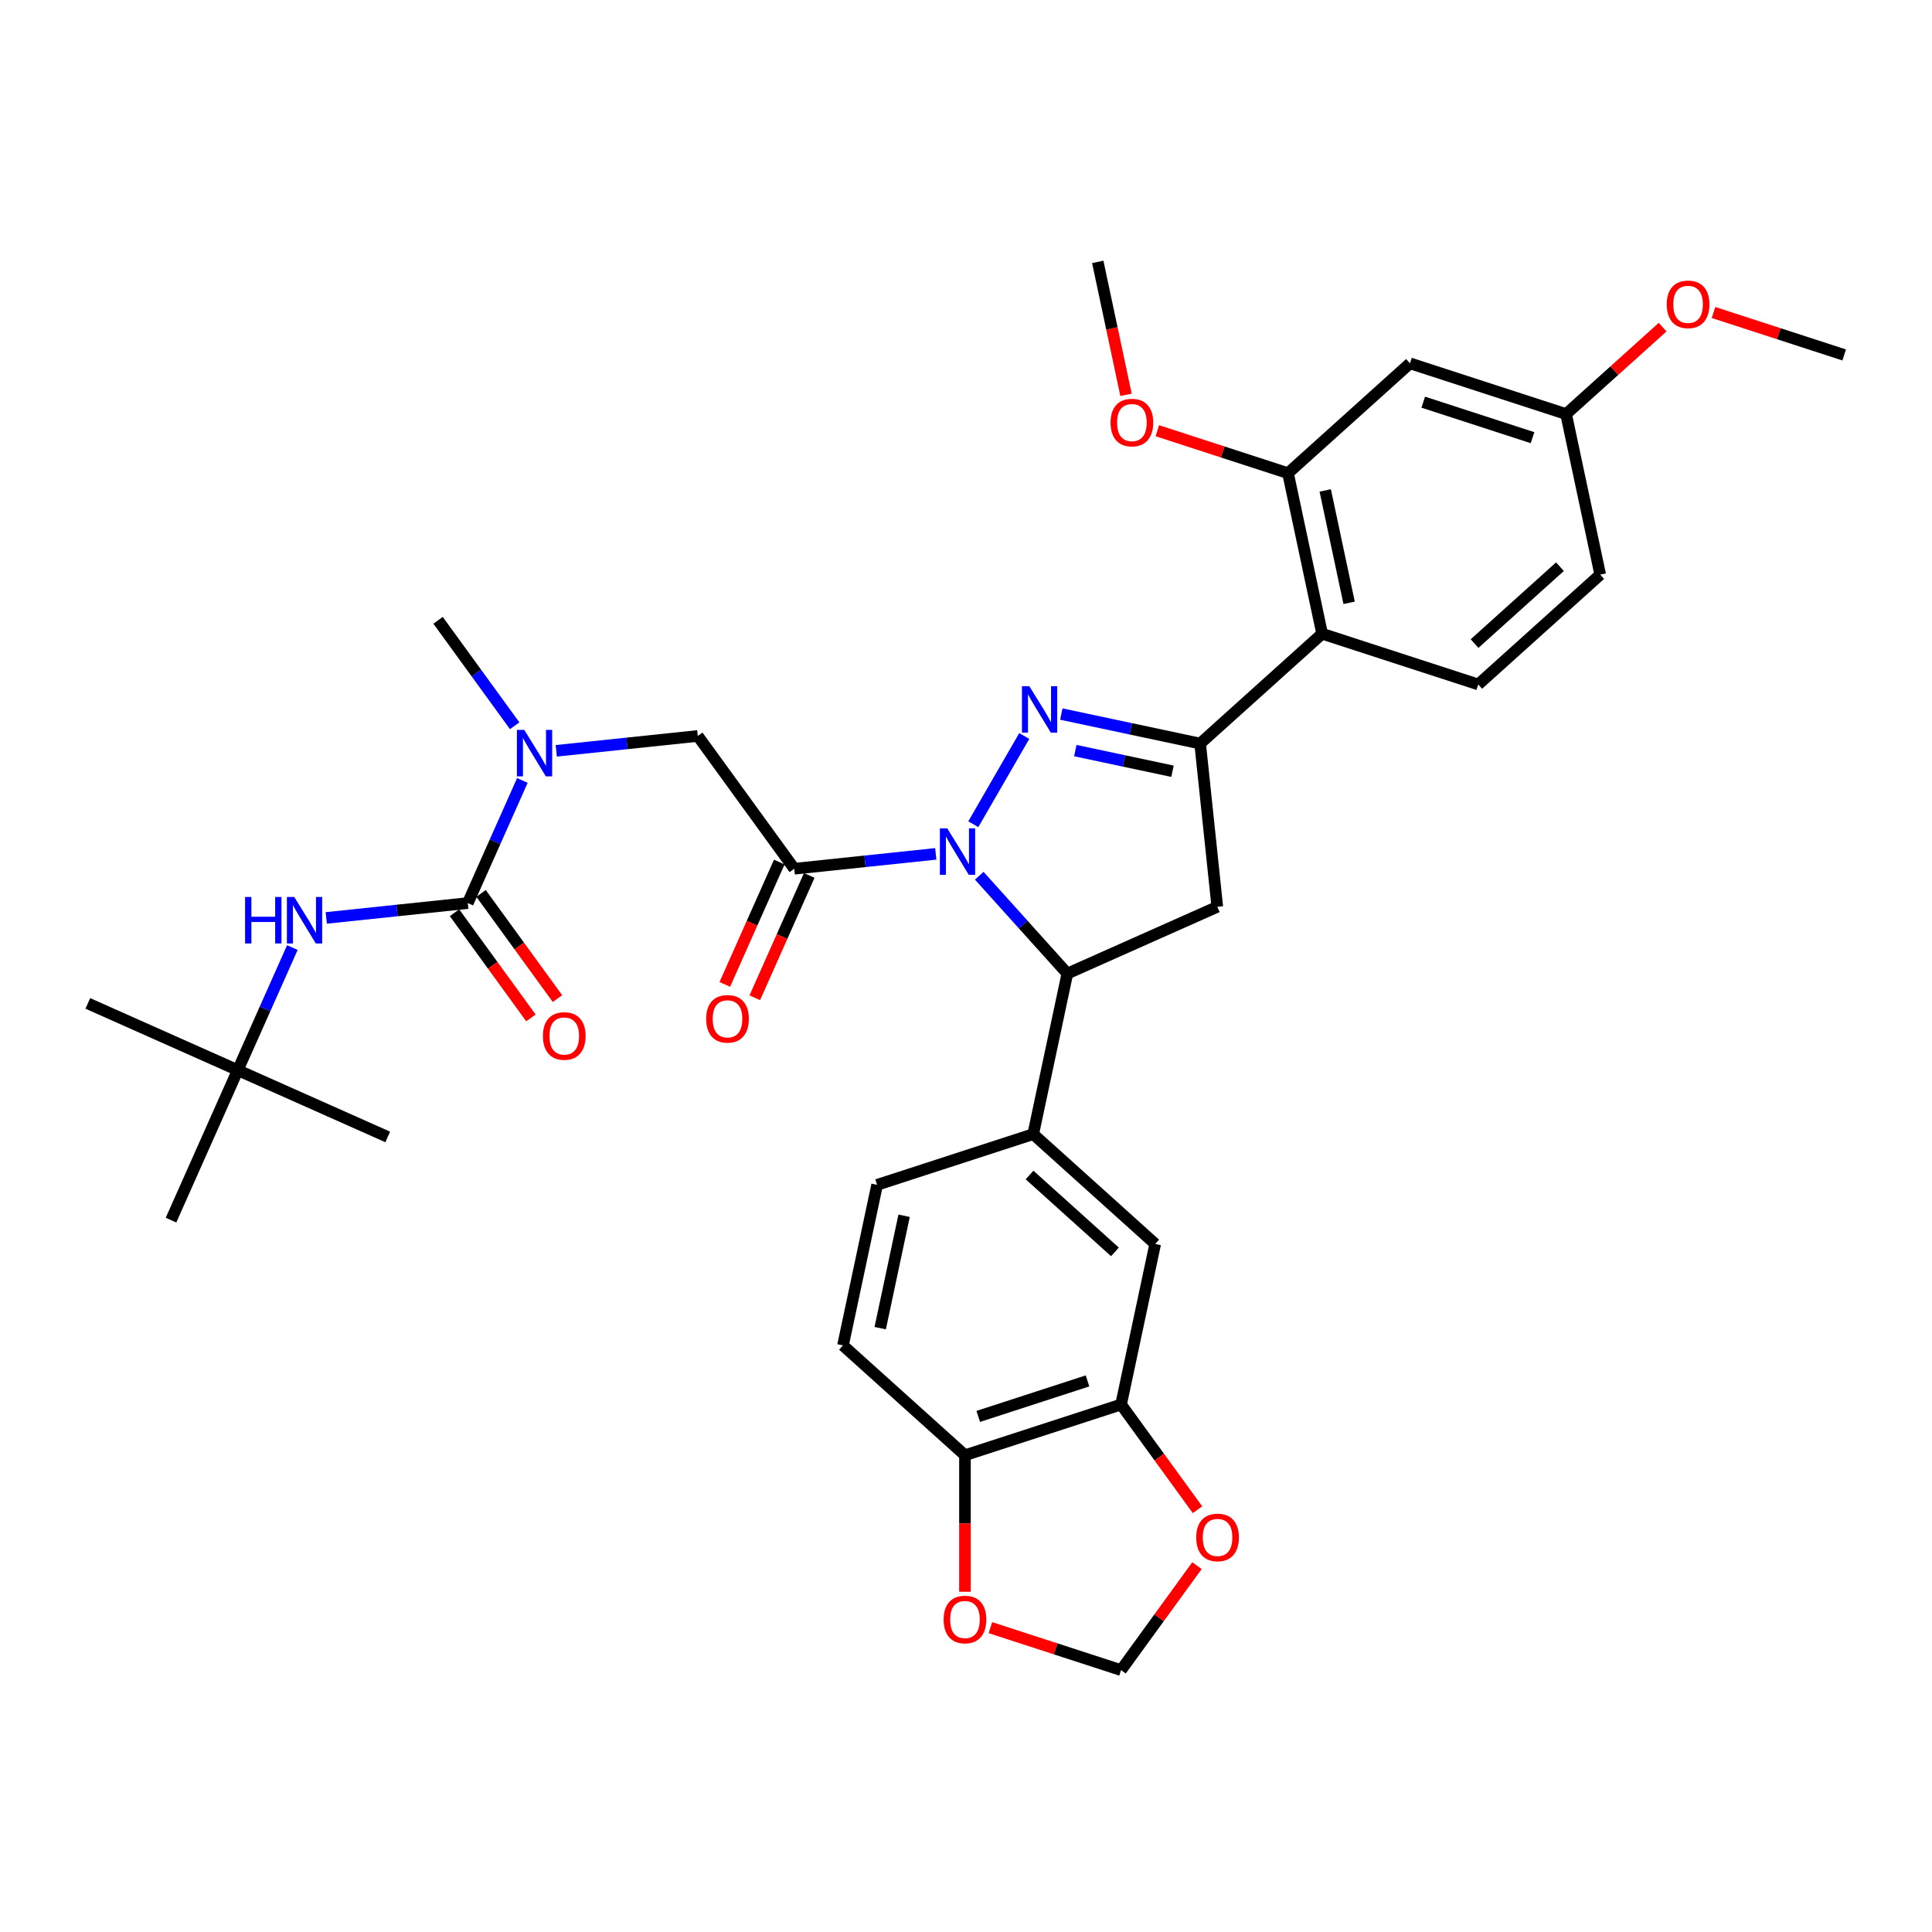 <?xml version='1.0' encoding='iso-8859-1'?>
<svg version='1.1' baseProfile='full'
              xmlns='http://www.w3.org/2000/svg'
                      xmlns:rdkit='http://www.rdkit.org/xml'
                      xmlns:xlink='http://www.w3.org/1999/xlink'
                  xml:space='preserve'
width='1000px' height='1000px' viewBox='0 0 1000 1000'>
<!-- END OF HEADER -->
<rect style='opacity:1.0;fill:#FFFFFF;stroke:none' width='1000' height='1000' x='0' y='0'> </rect>
<path class='bond-0' d='M 266.394,375.653 L 246.567,348.363' style='fill:none;fill-rule:evenodd;stroke:#0000FF;stroke-width:6px;stroke-linecap:butt;stroke-linejoin:miter;stroke-opacity:1' />
<path class='bond-0' d='M 246.567,348.363 L 226.74,321.073' style='fill:none;fill-rule:evenodd;stroke:#000000;stroke-width:6px;stroke-linecap:butt;stroke-linejoin:miter;stroke-opacity:1' />
<path class='bond-1' d='M 287.927,388.625 L 324.55,384.776' style='fill:none;fill-rule:evenodd;stroke:#0000FF;stroke-width:6px;stroke-linecap:butt;stroke-linejoin:miter;stroke-opacity:1' />
<path class='bond-1' d='M 324.55,384.776 L 361.173,380.927' style='fill:none;fill-rule:evenodd;stroke:#000000;stroke-width:6px;stroke-linecap:butt;stroke-linejoin:miter;stroke-opacity:1' />
<path class='bond-2' d='M 270.376,403.962 L 256.249,435.692' style='fill:none;fill-rule:evenodd;stroke:#0000FF;stroke-width:6px;stroke-linecap:butt;stroke-linejoin:miter;stroke-opacity:1' />
<path class='bond-2' d='M 256.249,435.692 L 242.122,467.423' style='fill:none;fill-rule:evenodd;stroke:#000000;stroke-width:6px;stroke-linecap:butt;stroke-linejoin:miter;stroke-opacity:1' />
<path class='bond-3' d='M 123.07,553.919 L 45.455,519.362' style='fill:none;fill-rule:evenodd;stroke:#000000;stroke-width:6px;stroke-linecap:butt;stroke-linejoin:miter;stroke-opacity:1' />
<path class='bond-4' d='M 123.07,553.919 L 200.685,588.476' style='fill:none;fill-rule:evenodd;stroke:#000000;stroke-width:6px;stroke-linecap:butt;stroke-linejoin:miter;stroke-opacity:1' />
<path class='bond-5' d='M 123.07,553.919 L 88.513,631.534' style='fill:none;fill-rule:evenodd;stroke:#000000;stroke-width:6px;stroke-linecap:butt;stroke-linejoin:miter;stroke-opacity:1' />
<path class='bond-6' d='M 123.07,553.919 L 137.197,522.189' style='fill:none;fill-rule:evenodd;stroke:#000000;stroke-width:6px;stroke-linecap:butt;stroke-linejoin:miter;stroke-opacity:1' />
<path class='bond-6' d='M 137.197,522.189 L 151.324,490.458' style='fill:none;fill-rule:evenodd;stroke:#0000FF;stroke-width:6px;stroke-linecap:butt;stroke-linejoin:miter;stroke-opacity:1' />
<path class='bond-7' d='M 403.35,446.206 L 389.253,477.868' style='fill:none;fill-rule:evenodd;stroke:#000000;stroke-width:6px;stroke-linecap:butt;stroke-linejoin:miter;stroke-opacity:1' />
<path class='bond-7' d='M 389.253,477.868 L 375.156,509.531' style='fill:none;fill-rule:evenodd;stroke:#FF0000;stroke-width:6px;stroke-linecap:butt;stroke-linejoin:miter;stroke-opacity:1' />
<path class='bond-7' d='M 418.873,453.117 L 404.776,484.779' style='fill:none;fill-rule:evenodd;stroke:#000000;stroke-width:6px;stroke-linecap:butt;stroke-linejoin:miter;stroke-opacity:1' />
<path class='bond-7' d='M 404.776,484.779 L 390.679,516.442' style='fill:none;fill-rule:evenodd;stroke:#FF0000;stroke-width:6px;stroke-linecap:butt;stroke-linejoin:miter;stroke-opacity:1' />
<path class='bond-8' d='M 411.112,449.661 L 361.173,380.927' style='fill:none;fill-rule:evenodd;stroke:#000000;stroke-width:6px;stroke-linecap:butt;stroke-linejoin:miter;stroke-opacity:1' />
<path class='bond-9' d='M 411.112,449.661 L 447.735,445.812' style='fill:none;fill-rule:evenodd;stroke:#000000;stroke-width:6px;stroke-linecap:butt;stroke-linejoin:miter;stroke-opacity:1' />
<path class='bond-9' d='M 447.735,445.812 L 484.358,441.963' style='fill:none;fill-rule:evenodd;stroke:#0000FF;stroke-width:6px;stroke-linecap:butt;stroke-linejoin:miter;stroke-opacity:1' />
<path class='bond-10' d='M 242.122,467.423 L 205.498,471.272' style='fill:none;fill-rule:evenodd;stroke:#000000;stroke-width:6px;stroke-linecap:butt;stroke-linejoin:miter;stroke-opacity:1' />
<path class='bond-10' d='M 205.498,471.272 L 168.875,475.121' style='fill:none;fill-rule:evenodd;stroke:#0000FF;stroke-width:6px;stroke-linecap:butt;stroke-linejoin:miter;stroke-opacity:1' />
<path class='bond-11' d='M 235.248,472.417 L 255.026,499.639' style='fill:none;fill-rule:evenodd;stroke:#000000;stroke-width:6px;stroke-linecap:butt;stroke-linejoin:miter;stroke-opacity:1' />
<path class='bond-11' d='M 255.026,499.639 L 274.804,526.861' style='fill:none;fill-rule:evenodd;stroke:#FF0000;stroke-width:6px;stroke-linecap:butt;stroke-linejoin:miter;stroke-opacity:1' />
<path class='bond-11' d='M 248.995,462.429 L 268.773,489.651' style='fill:none;fill-rule:evenodd;stroke:#000000;stroke-width:6px;stroke-linecap:butt;stroke-linejoin:miter;stroke-opacity:1' />
<path class='bond-11' d='M 268.773,489.651 L 288.551,516.873' style='fill:none;fill-rule:evenodd;stroke:#FF0000;stroke-width:6px;stroke-linecap:butt;stroke-linejoin:miter;stroke-opacity:1' />
<path class='bond-12' d='M 506.856,453.273 L 529.656,478.596' style='fill:none;fill-rule:evenodd;stroke:#0000FF;stroke-width:6px;stroke-linecap:butt;stroke-linejoin:miter;stroke-opacity:1' />
<path class='bond-12' d='M 529.656,478.596 L 552.457,503.918' style='fill:none;fill-rule:evenodd;stroke:#000000;stroke-width:6px;stroke-linecap:butt;stroke-linejoin:miter;stroke-opacity:1' />
<path class='bond-13' d='M 503.779,426.626 L 530.151,380.948' style='fill:none;fill-rule:evenodd;stroke:#0000FF;stroke-width:6px;stroke-linecap:butt;stroke-linejoin:miter;stroke-opacity:1' />
<path class='bond-14' d='M 621.191,384.867 L 684.329,328.017' style='fill:none;fill-rule:evenodd;stroke:#000000;stroke-width:6px;stroke-linecap:butt;stroke-linejoin:miter;stroke-opacity:1' />
<path class='bond-15' d='M 621.191,384.867 L 630.072,469.362' style='fill:none;fill-rule:evenodd;stroke:#000000;stroke-width:6px;stroke-linecap:butt;stroke-linejoin:miter;stroke-opacity:1' />
<path class='bond-16' d='M 621.191,384.867 L 585.264,377.23' style='fill:none;fill-rule:evenodd;stroke:#000000;stroke-width:6px;stroke-linecap:butt;stroke-linejoin:miter;stroke-opacity:1' />
<path class='bond-16' d='M 585.264,377.23 L 549.336,369.593' style='fill:none;fill-rule:evenodd;stroke:#0000FF;stroke-width:6px;stroke-linecap:butt;stroke-linejoin:miter;stroke-opacity:1' />
<path class='bond-16' d='M 606.88,399.197 L 581.731,393.851' style='fill:none;fill-rule:evenodd;stroke:#000000;stroke-width:6px;stroke-linecap:butt;stroke-linejoin:miter;stroke-opacity:1' />
<path class='bond-16' d='M 581.731,393.851 L 556.581,388.505' style='fill:none;fill-rule:evenodd;stroke:#0000FF;stroke-width:6px;stroke-linecap:butt;stroke-linejoin:miter;stroke-opacity:1' />
<path class='bond-17' d='M 630.072,469.362 L 552.457,503.918' style='fill:none;fill-rule:evenodd;stroke:#000000;stroke-width:6px;stroke-linecap:butt;stroke-linejoin:miter;stroke-opacity:1' />
<path class='bond-18' d='M 552.457,503.918 L 534.792,587.022' style='fill:none;fill-rule:evenodd;stroke:#000000;stroke-width:6px;stroke-linecap:butt;stroke-linejoin:miter;stroke-opacity:1' />
<path class='bond-19' d='M 729.803,188.063 L 810.605,214.318' style='fill:none;fill-rule:evenodd;stroke:#000000;stroke-width:6px;stroke-linecap:butt;stroke-linejoin:miter;stroke-opacity:1' />
<path class='bond-19' d='M 736.672,208.162 L 793.234,226.54' style='fill:none;fill-rule:evenodd;stroke:#000000;stroke-width:6px;stroke-linecap:butt;stroke-linejoin:miter;stroke-opacity:1' />
<path class='bond-20' d='M 729.803,188.063 L 666.665,244.913' style='fill:none;fill-rule:evenodd;stroke:#000000;stroke-width:6px;stroke-linecap:butt;stroke-linejoin:miter;stroke-opacity:1' />
<path class='bond-21' d='M 810.605,214.318 L 828.269,297.422' style='fill:none;fill-rule:evenodd;stroke:#000000;stroke-width:6px;stroke-linecap:butt;stroke-linejoin:miter;stroke-opacity:1' />
<path class='bond-22' d='M 810.605,214.318 L 835.59,191.821' style='fill:none;fill-rule:evenodd;stroke:#000000;stroke-width:6px;stroke-linecap:butt;stroke-linejoin:miter;stroke-opacity:1' />
<path class='bond-22' d='M 835.59,191.821 L 860.574,169.325' style='fill:none;fill-rule:evenodd;stroke:#FF0000;stroke-width:6px;stroke-linecap:butt;stroke-linejoin:miter;stroke-opacity:1' />
<path class='bond-23' d='M 580.266,726.976 L 499.464,753.23' style='fill:none;fill-rule:evenodd;stroke:#000000;stroke-width:6px;stroke-linecap:butt;stroke-linejoin:miter;stroke-opacity:1' />
<path class='bond-23' d='M 562.895,714.754 L 506.333,733.132' style='fill:none;fill-rule:evenodd;stroke:#000000;stroke-width:6px;stroke-linecap:butt;stroke-linejoin:miter;stroke-opacity:1' />
<path class='bond-24' d='M 580.266,726.976 L 600.044,754.198' style='fill:none;fill-rule:evenodd;stroke:#000000;stroke-width:6px;stroke-linecap:butt;stroke-linejoin:miter;stroke-opacity:1' />
<path class='bond-24' d='M 600.044,754.198 L 619.822,781.42' style='fill:none;fill-rule:evenodd;stroke:#FF0000;stroke-width:6px;stroke-linecap:butt;stroke-linejoin:miter;stroke-opacity:1' />
<path class='bond-25' d='M 580.266,726.976 L 597.93,643.872' style='fill:none;fill-rule:evenodd;stroke:#000000;stroke-width:6px;stroke-linecap:butt;stroke-linejoin:miter;stroke-opacity:1' />
<path class='bond-26' d='M 499.464,753.23 L 499.464,788.565' style='fill:none;fill-rule:evenodd;stroke:#000000;stroke-width:6px;stroke-linecap:butt;stroke-linejoin:miter;stroke-opacity:1' />
<path class='bond-26' d='M 499.464,788.565 L 499.464,823.901' style='fill:none;fill-rule:evenodd;stroke:#FF0000;stroke-width:6px;stroke-linecap:butt;stroke-linejoin:miter;stroke-opacity:1' />
<path class='bond-27' d='M 499.464,753.23 L 436.326,696.381' style='fill:none;fill-rule:evenodd;stroke:#000000;stroke-width:6px;stroke-linecap:butt;stroke-linejoin:miter;stroke-opacity:1' />
<path class='bond-28' d='M 619.55,810.375 L 599.908,837.41' style='fill:none;fill-rule:evenodd;stroke:#FF0000;stroke-width:6px;stroke-linecap:butt;stroke-linejoin:miter;stroke-opacity:1' />
<path class='bond-28' d='M 599.908,837.41 L 580.266,864.445' style='fill:none;fill-rule:evenodd;stroke:#000000;stroke-width:6px;stroke-linecap:butt;stroke-linejoin:miter;stroke-opacity:1' />
<path class='bond-29' d='M 512.633,842.47 L 546.449,853.457' style='fill:none;fill-rule:evenodd;stroke:#FF0000;stroke-width:6px;stroke-linecap:butt;stroke-linejoin:miter;stroke-opacity:1' />
<path class='bond-29' d='M 546.449,853.457 L 580.266,864.445' style='fill:none;fill-rule:evenodd;stroke:#000000;stroke-width:6px;stroke-linecap:butt;stroke-linejoin:miter;stroke-opacity:1' />
<path class='bond-30' d='M 597.93,643.872 L 534.792,587.022' style='fill:none;fill-rule:evenodd;stroke:#000000;stroke-width:6px;stroke-linecap:butt;stroke-linejoin:miter;stroke-opacity:1' />
<path class='bond-30' d='M 577.09,647.972 L 532.893,608.177' style='fill:none;fill-rule:evenodd;stroke:#000000;stroke-width:6px;stroke-linecap:butt;stroke-linejoin:miter;stroke-opacity:1' />
<path class='bond-31' d='M 436.326,696.381 L 453.99,613.277' style='fill:none;fill-rule:evenodd;stroke:#000000;stroke-width:6px;stroke-linecap:butt;stroke-linejoin:miter;stroke-opacity:1' />
<path class='bond-31' d='M 455.596,687.448 L 467.961,629.275' style='fill:none;fill-rule:evenodd;stroke:#000000;stroke-width:6px;stroke-linecap:butt;stroke-linejoin:miter;stroke-opacity:1' />
<path class='bond-32' d='M 534.792,587.022 L 453.99,613.277' style='fill:none;fill-rule:evenodd;stroke:#000000;stroke-width:6px;stroke-linecap:butt;stroke-linejoin:miter;stroke-opacity:1' />
<path class='bond-33' d='M 828.269,297.422 L 765.131,354.271' style='fill:none;fill-rule:evenodd;stroke:#000000;stroke-width:6px;stroke-linecap:butt;stroke-linejoin:miter;stroke-opacity:1' />
<path class='bond-33' d='M 807.429,293.321 L 763.232,333.116' style='fill:none;fill-rule:evenodd;stroke:#000000;stroke-width:6px;stroke-linecap:butt;stroke-linejoin:miter;stroke-opacity:1' />
<path class='bond-34' d='M 765.131,354.271 L 684.329,328.017' style='fill:none;fill-rule:evenodd;stroke:#000000;stroke-width:6px;stroke-linecap:butt;stroke-linejoin:miter;stroke-opacity:1' />
<path class='bond-35' d='M 684.329,328.017 L 666.665,244.913' style='fill:none;fill-rule:evenodd;stroke:#000000;stroke-width:6px;stroke-linecap:butt;stroke-linejoin:miter;stroke-opacity:1' />
<path class='bond-35' d='M 698.3,312.019 L 685.935,253.846' style='fill:none;fill-rule:evenodd;stroke:#000000;stroke-width:6px;stroke-linecap:butt;stroke-linejoin:miter;stroke-opacity:1' />
<path class='bond-36' d='M 666.665,244.913 L 632.848,233.925' style='fill:none;fill-rule:evenodd;stroke:#000000;stroke-width:6px;stroke-linecap:butt;stroke-linejoin:miter;stroke-opacity:1' />
<path class='bond-36' d='M 632.848,233.925 L 599.031,222.938' style='fill:none;fill-rule:evenodd;stroke:#FF0000;stroke-width:6px;stroke-linecap:butt;stroke-linejoin:miter;stroke-opacity:1' />
<path class='bond-37' d='M 886.912,161.747 L 920.729,172.734' style='fill:none;fill-rule:evenodd;stroke:#FF0000;stroke-width:6px;stroke-linecap:butt;stroke-linejoin:miter;stroke-opacity:1' />
<path class='bond-37' d='M 920.729,172.734 L 954.545,183.722' style='fill:none;fill-rule:evenodd;stroke:#000000;stroke-width:6px;stroke-linecap:butt;stroke-linejoin:miter;stroke-opacity:1' />
<path class='bond-38' d='M 582.825,204.368 L 575.512,169.962' style='fill:none;fill-rule:evenodd;stroke:#FF0000;stroke-width:6px;stroke-linecap:butt;stroke-linejoin:miter;stroke-opacity:1' />
<path class='bond-38' d='M 575.512,169.962 L 568.198,135.555' style='fill:none;fill-rule:evenodd;stroke:#000000;stroke-width:6px;stroke-linecap:butt;stroke-linejoin:miter;stroke-opacity:1' />
<path  class='atom-0' d='M 271.36 377.777
L 279.244 390.521
Q 280.026 391.779, 281.283 394.056
Q 282.54 396.332, 282.608 396.468
L 282.608 377.777
L 285.803 377.777
L 285.803 401.838
L 282.506 401.838
L 274.044 387.904
Q 273.059 386.273, 272.005 384.404
Q 270.986 382.535, 270.68 381.957
L 270.68 401.838
L 267.553 401.838
L 267.553 377.777
L 271.36 377.777
' fill='#0000FF'/>
<path  class='atom-3' d='M 365.51 527.345
Q 365.51 521.567, 368.365 518.339
Q 371.22 515.11, 376.555 515.11
Q 381.891 515.11, 384.745 518.339
Q 387.6 521.567, 387.6 527.345
Q 387.6 533.19, 384.711 536.52
Q 381.823 539.817, 376.555 539.817
Q 371.254 539.817, 368.365 536.52
Q 365.51 533.224, 365.51 527.345
M 376.555 537.098
Q 380.226 537.098, 382.197 534.651
Q 384.202 532.17, 384.202 527.345
Q 384.202 522.621, 382.197 520.242
Q 380.226 517.829, 376.555 517.829
Q 372.885 517.829, 370.88 520.208
Q 368.909 522.587, 368.909 527.345
Q 368.909 532.204, 370.88 534.651
Q 372.885 537.098, 376.555 537.098
' fill='#FF0000'/>
<path  class='atom-6' d='M 126.854 464.273
L 130.116 464.273
L 130.116 474.502
L 142.419 474.502
L 142.419 464.273
L 145.681 464.273
L 145.681 488.334
L 142.419 488.334
L 142.419 477.221
L 130.116 477.221
L 130.116 488.334
L 126.854 488.334
L 126.854 464.273
' fill='#0000FF'/>
<path  class='atom-6' d='M 152.308 464.273
L 160.192 477.017
Q 160.974 478.275, 162.231 480.552
Q 163.489 482.829, 163.557 482.965
L 163.557 464.273
L 166.751 464.273
L 166.751 488.334
L 163.455 488.334
L 154.993 474.401
Q 154.007 472.769, 152.954 470.9
Q 151.934 469.031, 151.628 468.453
L 151.628 488.334
L 148.502 488.334
L 148.502 464.273
L 152.308 464.273
' fill='#0000FF'/>
<path  class='atom-7' d='M 281.015 536.225
Q 281.015 530.448, 283.87 527.22
Q 286.725 523.991, 292.06 523.991
Q 297.396 523.991, 300.25 527.22
Q 303.105 530.448, 303.105 536.225
Q 303.105 542.071, 300.216 545.401
Q 297.328 548.698, 292.06 548.698
Q 286.759 548.698, 283.87 545.401
Q 281.015 542.105, 281.015 536.225
M 292.06 545.979
Q 295.73 545.979, 297.702 543.532
Q 299.707 541.051, 299.707 536.225
Q 299.707 531.502, 297.702 529.123
Q 295.73 526.71, 292.06 526.71
Q 288.39 526.71, 286.385 529.089
Q 284.414 531.468, 284.414 536.225
Q 284.414 541.085, 286.385 543.532
Q 288.39 545.979, 292.06 545.979
' fill='#FF0000'/>
<path  class='atom-11' d='M 490.288 428.75
L 498.173 441.494
Q 498.954 442.752, 500.212 445.028
Q 501.469 447.305, 501.537 447.441
L 501.537 428.75
L 504.732 428.75
L 504.732 452.811
L 501.435 452.811
L 492.973 438.877
Q 491.988 437.246, 490.934 435.377
Q 489.915 433.508, 489.609 432.93
L 489.609 452.811
L 486.482 452.811
L 486.482 428.75
L 490.288 428.75
' fill='#0000FF'/>
<path  class='atom-15' d='M 532.769 355.172
L 540.653 367.916
Q 541.435 369.174, 542.692 371.45
Q 543.95 373.727, 544.017 373.863
L 544.017 355.172
L 547.212 355.172
L 547.212 379.233
L 543.916 379.233
L 535.453 365.299
Q 534.468 363.668, 533.414 361.799
Q 532.395 359.93, 532.089 359.352
L 532.089 379.233
L 528.962 379.233
L 528.962 355.172
L 532.769 355.172
' fill='#0000FF'/>
<path  class='atom-20' d='M 619.16 795.779
Q 619.16 790.001, 622.014 786.773
Q 624.869 783.544, 630.205 783.544
Q 635.54 783.544, 638.395 786.773
Q 641.25 790.001, 641.25 795.779
Q 641.25 801.624, 638.361 804.954
Q 635.472 808.251, 630.205 808.251
Q 624.903 808.251, 622.014 804.954
Q 619.16 801.658, 619.16 795.779
M 630.205 805.532
Q 633.875 805.532, 635.846 803.085
Q 637.851 800.604, 637.851 795.779
Q 637.851 791.055, 635.846 788.676
Q 633.875 786.263, 630.205 786.263
Q 626.534 786.263, 624.529 788.642
Q 622.558 791.021, 622.558 795.779
Q 622.558 800.638, 624.529 803.085
Q 626.534 805.532, 630.205 805.532
' fill='#FF0000'/>
<path  class='atom-21' d='M 488.419 838.259
Q 488.419 832.482, 491.274 829.253
Q 494.128 826.025, 499.464 826.025
Q 504.799 826.025, 507.654 829.253
Q 510.509 832.482, 510.509 838.259
Q 510.509 844.104, 507.62 847.435
Q 504.731 850.731, 499.464 850.731
Q 494.162 850.731, 491.274 847.435
Q 488.419 844.138, 488.419 838.259
M 499.464 848.012
Q 503.134 848.012, 505.105 845.565
Q 507.11 843.085, 507.11 838.259
Q 507.11 833.535, 505.105 831.156
Q 503.134 828.743, 499.464 828.743
Q 495.793 828.743, 493.788 831.122
Q 491.817 833.501, 491.817 838.259
Q 491.817 843.119, 493.788 845.565
Q 495.793 848.012, 499.464 848.012
' fill='#FF0000'/>
<path  class='atom-31' d='M 862.698 157.536
Q 862.698 151.759, 865.553 148.53
Q 868.408 145.302, 873.743 145.302
Q 879.079 145.302, 881.933 148.53
Q 884.788 151.759, 884.788 157.536
Q 884.788 163.381, 881.899 166.712
Q 879.011 170.008, 873.743 170.008
Q 868.442 170.008, 865.553 166.712
Q 862.698 163.415, 862.698 157.536
M 873.743 167.289
Q 877.413 167.289, 879.385 164.843
Q 881.39 162.362, 881.39 157.536
Q 881.39 152.812, 879.385 150.433
Q 877.413 148.02, 873.743 148.02
Q 870.073 148.02, 868.068 150.399
Q 866.097 152.778, 866.097 157.536
Q 866.097 162.396, 868.068 164.843
Q 870.073 167.289, 873.743 167.289
' fill='#FF0000'/>
<path  class='atom-33' d='M 574.818 218.727
Q 574.818 212.949, 577.672 209.721
Q 580.527 206.492, 585.863 206.492
Q 591.198 206.492, 594.053 209.721
Q 596.907 212.949, 596.907 218.727
Q 596.907 224.572, 594.019 227.903
Q 591.13 231.199, 585.863 231.199
Q 580.561 231.199, 577.672 227.903
Q 574.818 224.606, 574.818 218.727
M 585.863 228.48
Q 589.533 228.48, 591.504 226.033
Q 593.509 223.553, 593.509 218.727
Q 593.509 214.003, 591.504 211.624
Q 589.533 209.211, 585.863 209.211
Q 582.192 209.211, 580.187 211.59
Q 578.216 213.969, 578.216 218.727
Q 578.216 223.587, 580.187 226.033
Q 582.192 228.48, 585.863 228.48
' fill='#FF0000'/>
</svg>
